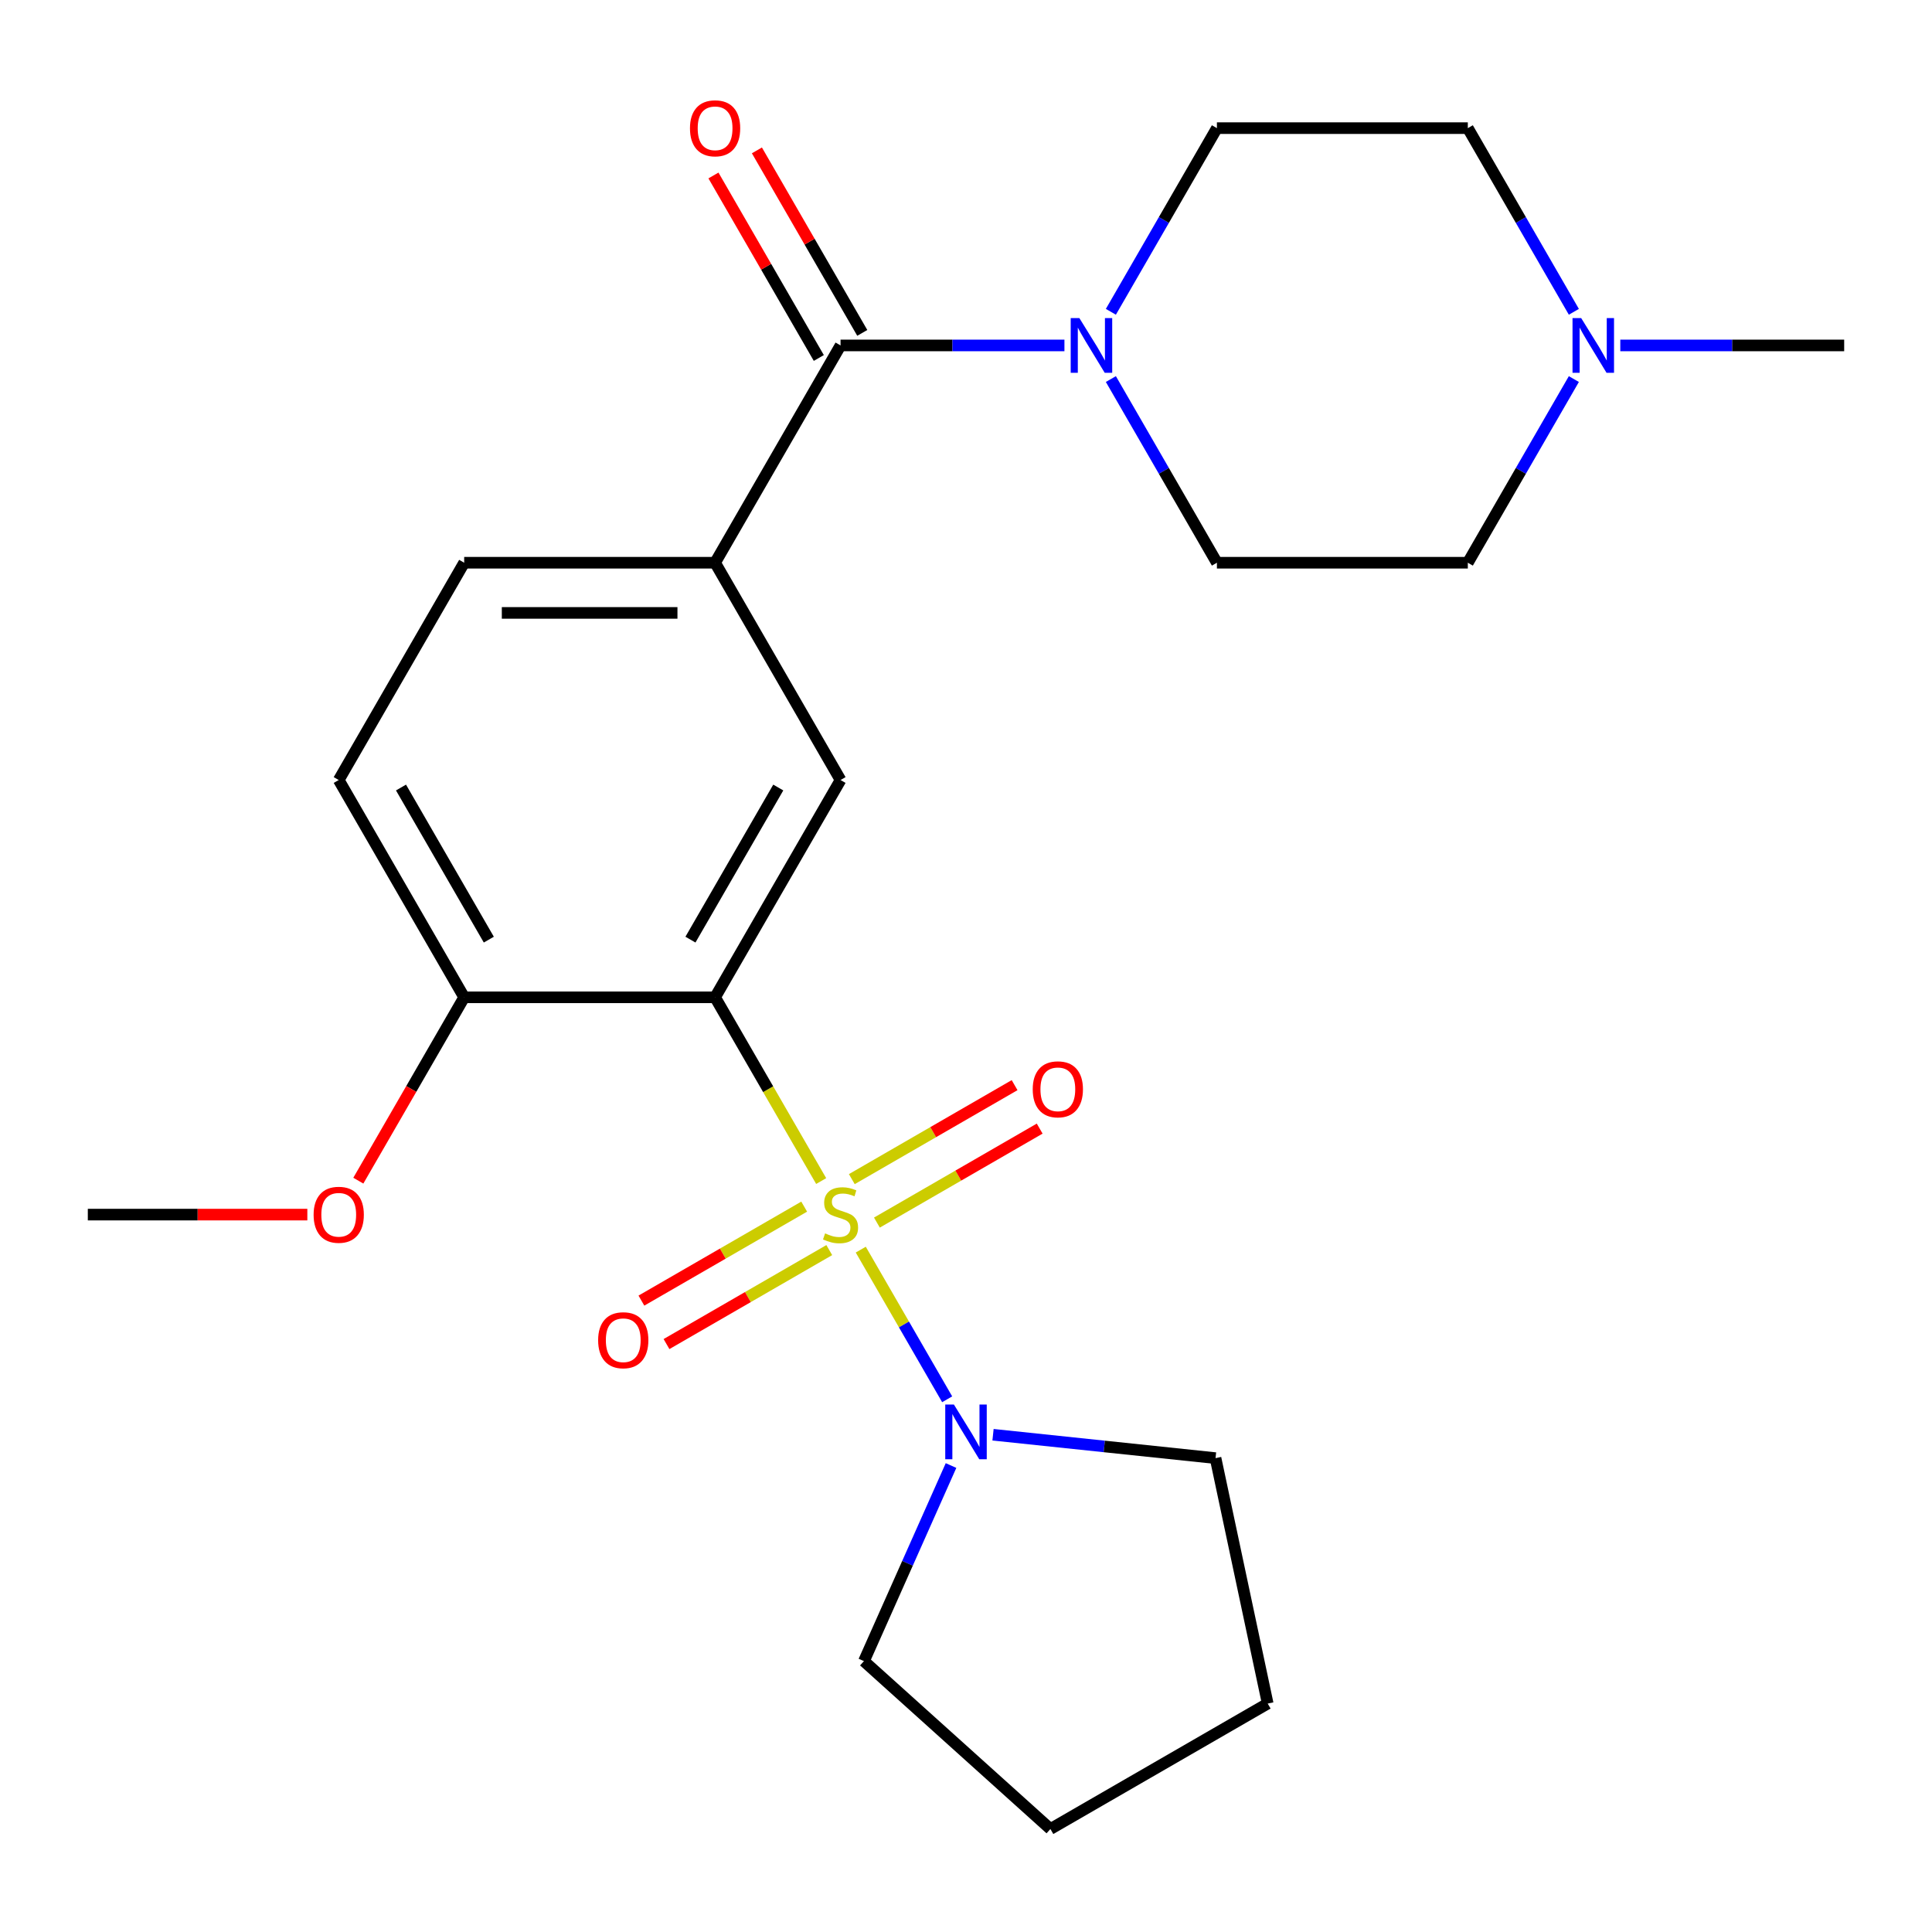 <?xml version='1.0' encoding='iso-8859-1'?>
<svg version='1.1' baseProfile='full'
              xmlns='http://www.w3.org/2000/svg'
                      xmlns:rdkit='http://www.rdkit.org/xml'
                      xmlns:xlink='http://www.w3.org/1999/xlink'
                  xml:space='preserve'
width='1000px' height='1000px' viewBox='0 0 1000 1000'>
<!-- END OF HEADER -->
<rect style='opacity:1.0;fill:#FFFFFF;stroke:none' width='1000' height='1000' x='0' y='0'> </rect>
<path class='bond-0' d='M 425.038,611.313 L 397.584,563.761' style='fill:none;fill-rule:evenodd;stroke:#CCCC00;stroke-width:6px;stroke-linecap:butt;stroke-linejoin:miter;stroke-opacity:1' />
<path class='bond-0' d='M 397.584,563.761 L 370.13,516.209' style='fill:none;fill-rule:evenodd;stroke:#000000;stroke-width:6px;stroke-linecap:butt;stroke-linejoin:miter;stroke-opacity:1' />
<path class='bond-1' d='M 445.53,646.806 L 467.891,685.537' style='fill:none;fill-rule:evenodd;stroke:#CCCC00;stroke-width:6px;stroke-linecap:butt;stroke-linejoin:miter;stroke-opacity:1' />
<path class='bond-1' d='M 467.891,685.537 L 490.252,724.267' style='fill:none;fill-rule:evenodd;stroke:#0000FF;stroke-width:6px;stroke-linecap:butt;stroke-linejoin:miter;stroke-opacity:1' />
<path class='bond-6' d='M 453.885,632.81 L 496.012,608.488' style='fill:none;fill-rule:evenodd;stroke:#CCCC00;stroke-width:6px;stroke-linecap:butt;stroke-linejoin:miter;stroke-opacity:1' />
<path class='bond-6' d='M 496.012,608.488 L 538.138,584.166' style='fill:none;fill-rule:evenodd;stroke:#FF0000;stroke-width:6px;stroke-linecap:butt;stroke-linejoin:miter;stroke-opacity:1' />
<path class='bond-6' d='M 440.898,610.316 L 483.025,585.994' style='fill:none;fill-rule:evenodd;stroke:#CCCC00;stroke-width:6px;stroke-linecap:butt;stroke-linejoin:miter;stroke-opacity:1' />
<path class='bond-6' d='M 483.025,585.994 L 525.151,561.672' style='fill:none;fill-rule:evenodd;stroke:#FF0000;stroke-width:6px;stroke-linecap:butt;stroke-linejoin:miter;stroke-opacity:1' />
<path class='bond-7' d='M 416.245,624.549 L 374.118,648.871' style='fill:none;fill-rule:evenodd;stroke:#CCCC00;stroke-width:6px;stroke-linecap:butt;stroke-linejoin:miter;stroke-opacity:1' />
<path class='bond-7' d='M 374.118,648.871 L 331.992,673.193' style='fill:none;fill-rule:evenodd;stroke:#FF0000;stroke-width:6px;stroke-linecap:butt;stroke-linejoin:miter;stroke-opacity:1' />
<path class='bond-7' d='M 429.232,647.044 L 387.105,671.365' style='fill:none;fill-rule:evenodd;stroke:#CCCC00;stroke-width:6px;stroke-linecap:butt;stroke-linejoin:miter;stroke-opacity:1' />
<path class='bond-7' d='M 387.105,671.365 L 344.979,695.687' style='fill:none;fill-rule:evenodd;stroke:#FF0000;stroke-width:6px;stroke-linecap:butt;stroke-linejoin:miter;stroke-opacity:1' />
<path class='bond-4' d='M 370.13,516.209 L 435.065,403.738' style='fill:none;fill-rule:evenodd;stroke:#000000;stroke-width:6px;stroke-linecap:butt;stroke-linejoin:miter;stroke-opacity:1' />
<path class='bond-4' d='M 357.376,486.351 L 402.831,407.622' style='fill:none;fill-rule:evenodd;stroke:#000000;stroke-width:6px;stroke-linecap:butt;stroke-linejoin:miter;stroke-opacity:1' />
<path class='bond-8' d='M 370.13,516.209 L 240.26,516.209' style='fill:none;fill-rule:evenodd;stroke:#000000;stroke-width:6px;stroke-linecap:butt;stroke-linejoin:miter;stroke-opacity:1' />
<path class='bond-18' d='M 513.987,742.62 L 571.573,748.673' style='fill:none;fill-rule:evenodd;stroke:#0000FF;stroke-width:6px;stroke-linecap:butt;stroke-linejoin:miter;stroke-opacity:1' />
<path class='bond-18' d='M 571.573,748.673 L 629.159,754.726' style='fill:none;fill-rule:evenodd;stroke:#000000;stroke-width:6px;stroke-linecap:butt;stroke-linejoin:miter;stroke-opacity:1' />
<path class='bond-19' d='M 492.25,758.557 L 469.714,809.175' style='fill:none;fill-rule:evenodd;stroke:#0000FF;stroke-width:6px;stroke-linecap:butt;stroke-linejoin:miter;stroke-opacity:1' />
<path class='bond-19' d='M 469.714,809.175 L 447.177,859.793' style='fill:none;fill-rule:evenodd;stroke:#000000;stroke-width:6px;stroke-linecap:butt;stroke-linejoin:miter;stroke-opacity:1' />
<path class='bond-2' d='M 435.065,178.796 L 370.13,291.267' style='fill:none;fill-rule:evenodd;stroke:#000000;stroke-width:6px;stroke-linecap:butt;stroke-linejoin:miter;stroke-opacity:1' />
<path class='bond-3' d='M 435.065,178.796 L 493.007,178.796' style='fill:none;fill-rule:evenodd;stroke:#000000;stroke-width:6px;stroke-linecap:butt;stroke-linejoin:miter;stroke-opacity:1' />
<path class='bond-3' d='M 493.007,178.796 L 550.948,178.796' style='fill:none;fill-rule:evenodd;stroke:#0000FF;stroke-width:6px;stroke-linecap:butt;stroke-linejoin:miter;stroke-opacity:1' />
<path class='bond-10' d='M 446.312,172.303 L 419.043,125.071' style='fill:none;fill-rule:evenodd;stroke:#000000;stroke-width:6px;stroke-linecap:butt;stroke-linejoin:miter;stroke-opacity:1' />
<path class='bond-10' d='M 419.043,125.071 L 391.773,77.839' style='fill:none;fill-rule:evenodd;stroke:#FF0000;stroke-width:6px;stroke-linecap:butt;stroke-linejoin:miter;stroke-opacity:1' />
<path class='bond-10' d='M 423.818,185.29 L 396.548,138.058' style='fill:none;fill-rule:evenodd;stroke:#000000;stroke-width:6px;stroke-linecap:butt;stroke-linejoin:miter;stroke-opacity:1' />
<path class='bond-10' d='M 396.548,138.058 L 369.279,90.826' style='fill:none;fill-rule:evenodd;stroke:#FF0000;stroke-width:6px;stroke-linecap:butt;stroke-linejoin:miter;stroke-opacity:1' />
<path class='bond-11' d='M 574.985,161.39 L 602.427,113.857' style='fill:none;fill-rule:evenodd;stroke:#0000FF;stroke-width:6px;stroke-linecap:butt;stroke-linejoin:miter;stroke-opacity:1' />
<path class='bond-11' d='M 602.427,113.857 L 629.87,66.325' style='fill:none;fill-rule:evenodd;stroke:#000000;stroke-width:6px;stroke-linecap:butt;stroke-linejoin:miter;stroke-opacity:1' />
<path class='bond-12' d='M 574.985,196.203 L 602.427,243.735' style='fill:none;fill-rule:evenodd;stroke:#0000FF;stroke-width:6px;stroke-linecap:butt;stroke-linejoin:miter;stroke-opacity:1' />
<path class='bond-12' d='M 602.427,243.735 L 629.87,291.267' style='fill:none;fill-rule:evenodd;stroke:#000000;stroke-width:6px;stroke-linecap:butt;stroke-linejoin:miter;stroke-opacity:1' />
<path class='bond-5' d='M 435.065,403.738 L 370.13,291.267' style='fill:none;fill-rule:evenodd;stroke:#000000;stroke-width:6px;stroke-linecap:butt;stroke-linejoin:miter;stroke-opacity:1' />
<path class='bond-25' d='M 370.13,291.267 L 240.26,291.267' style='fill:none;fill-rule:evenodd;stroke:#000000;stroke-width:6px;stroke-linecap:butt;stroke-linejoin:miter;stroke-opacity:1' />
<path class='bond-25' d='M 350.649,317.241 L 259.74,317.241' style='fill:none;fill-rule:evenodd;stroke:#000000;stroke-width:6px;stroke-linecap:butt;stroke-linejoin:miter;stroke-opacity:1' />
<path class='bond-14' d='M 240.26,516.209 L 175.325,403.738' style='fill:none;fill-rule:evenodd;stroke:#000000;stroke-width:6px;stroke-linecap:butt;stroke-linejoin:miter;stroke-opacity:1' />
<path class='bond-14' d='M 253.014,486.351 L 207.559,407.622' style='fill:none;fill-rule:evenodd;stroke:#000000;stroke-width:6px;stroke-linecap:butt;stroke-linejoin:miter;stroke-opacity:1' />
<path class='bond-17' d='M 240.26,516.209 L 212.863,563.661' style='fill:none;fill-rule:evenodd;stroke:#000000;stroke-width:6px;stroke-linecap:butt;stroke-linejoin:miter;stroke-opacity:1' />
<path class='bond-17' d='M 212.863,563.661 L 185.467,611.113' style='fill:none;fill-rule:evenodd;stroke:#FF0000;stroke-width:6px;stroke-linecap:butt;stroke-linejoin:miter;stroke-opacity:1' />
<path class='bond-9' d='M 814.626,196.203 L 787.183,243.735' style='fill:none;fill-rule:evenodd;stroke:#0000FF;stroke-width:6px;stroke-linecap:butt;stroke-linejoin:miter;stroke-opacity:1' />
<path class='bond-9' d='M 787.183,243.735 L 759.74,291.267' style='fill:none;fill-rule:evenodd;stroke:#000000;stroke-width:6px;stroke-linecap:butt;stroke-linejoin:miter;stroke-opacity:1' />
<path class='bond-20' d='M 838.662,178.796 L 896.604,178.796' style='fill:none;fill-rule:evenodd;stroke:#0000FF;stroke-width:6px;stroke-linecap:butt;stroke-linejoin:miter;stroke-opacity:1' />
<path class='bond-20' d='M 896.604,178.796 L 954.545,178.796' style='fill:none;fill-rule:evenodd;stroke:#000000;stroke-width:6px;stroke-linecap:butt;stroke-linejoin:miter;stroke-opacity:1' />
<path class='bond-26' d='M 814.626,161.39 L 787.183,113.857' style='fill:none;fill-rule:evenodd;stroke:#0000FF;stroke-width:6px;stroke-linecap:butt;stroke-linejoin:miter;stroke-opacity:1' />
<path class='bond-26' d='M 787.183,113.857 L 759.74,66.325' style='fill:none;fill-rule:evenodd;stroke:#000000;stroke-width:6px;stroke-linecap:butt;stroke-linejoin:miter;stroke-opacity:1' />
<path class='bond-16' d='M 629.87,66.325 L 759.74,66.325' style='fill:none;fill-rule:evenodd;stroke:#000000;stroke-width:6px;stroke-linecap:butt;stroke-linejoin:miter;stroke-opacity:1' />
<path class='bond-15' d='M 629.87,291.267 L 759.74,291.267' style='fill:none;fill-rule:evenodd;stroke:#000000;stroke-width:6px;stroke-linecap:butt;stroke-linejoin:miter;stroke-opacity:1' />
<path class='bond-13' d='M 240.26,291.267 L 175.325,403.738' style='fill:none;fill-rule:evenodd;stroke:#000000;stroke-width:6px;stroke-linecap:butt;stroke-linejoin:miter;stroke-opacity:1' />
<path class='bond-21' d='M 159.078,628.68 L 102.266,628.68' style='fill:none;fill-rule:evenodd;stroke:#FF0000;stroke-width:6px;stroke-linecap:butt;stroke-linejoin:miter;stroke-opacity:1' />
<path class='bond-21' d='M 102.266,628.68 L 45.455,628.68' style='fill:none;fill-rule:evenodd;stroke:#000000;stroke-width:6px;stroke-linecap:butt;stroke-linejoin:miter;stroke-opacity:1' />
<path class='bond-22' d='M 629.159,754.726 L 656.16,881.758' style='fill:none;fill-rule:evenodd;stroke:#000000;stroke-width:6px;stroke-linecap:butt;stroke-linejoin:miter;stroke-opacity:1' />
<path class='bond-23' d='M 447.177,859.793 L 543.689,946.693' style='fill:none;fill-rule:evenodd;stroke:#000000;stroke-width:6px;stroke-linecap:butt;stroke-linejoin:miter;stroke-opacity:1' />
<path class='bond-24' d='M 656.16,881.758 L 543.689,946.693' style='fill:none;fill-rule:evenodd;stroke:#000000;stroke-width:6px;stroke-linecap:butt;stroke-linejoin:miter;stroke-opacity:1' />
<path  class='atom-0' d='M 427.065 638.4
Q 427.385 638.52, 428.705 639.08
Q 430.025 639.64, 431.465 640
Q 432.945 640.32, 434.385 640.32
Q 437.065 640.32, 438.625 639.04
Q 440.185 637.72, 440.185 635.44
Q 440.185 633.88, 439.385 632.92
Q 438.625 631.96, 437.425 631.44
Q 436.225 630.92, 434.225 630.32
Q 431.705 629.56, 430.185 628.84
Q 428.705 628.12, 427.625 626.6
Q 426.585 625.08, 426.585 622.52
Q 426.585 618.96, 428.985 616.76
Q 431.425 614.56, 436.225 614.56
Q 439.505 614.56, 443.225 616.12
L 442.305 619.2
Q 438.905 617.8, 436.345 617.8
Q 433.585 617.8, 432.065 618.96
Q 430.545 620.08, 430.585 622.04
Q 430.585 623.56, 431.345 624.48
Q 432.145 625.4, 433.265 625.92
Q 434.425 626.44, 436.345 627.04
Q 438.905 627.84, 440.425 628.64
Q 441.945 629.44, 443.025 631.08
Q 444.145 632.68, 444.145 635.44
Q 444.145 639.36, 441.505 641.48
Q 438.905 643.56, 434.545 643.56
Q 432.025 643.56, 430.105 643
Q 428.225 642.48, 425.985 641.56
L 427.065 638.4
' fill='#CCCC00'/>
<path  class='atom-2' d='M 493.74 726.99
L 503.02 741.99
Q 503.94 743.47, 505.42 746.15
Q 506.9 748.83, 506.98 748.99
L 506.98 726.99
L 510.74 726.99
L 510.74 755.31
L 506.86 755.31
L 496.9 738.91
Q 495.74 736.99, 494.5 734.79
Q 493.3 732.59, 492.94 731.91
L 492.94 755.31
L 489.26 755.31
L 489.26 726.99
L 493.74 726.99
' fill='#0000FF'/>
<path  class='atom-4' d='M 558.675 164.636
L 567.955 179.636
Q 568.875 181.116, 570.355 183.796
Q 571.835 186.476, 571.915 186.636
L 571.915 164.636
L 575.675 164.636
L 575.675 192.956
L 571.795 192.956
L 561.835 176.556
Q 560.675 174.636, 559.435 172.436
Q 558.235 170.236, 557.875 169.556
L 557.875 192.956
L 554.195 192.956
L 554.195 164.636
L 558.675 164.636
' fill='#0000FF'/>
<path  class='atom-7' d='M 534.536 563.825
Q 534.536 557.025, 537.896 553.225
Q 541.256 549.425, 547.536 549.425
Q 553.816 549.425, 557.176 553.225
Q 560.536 557.025, 560.536 563.825
Q 560.536 570.705, 557.136 574.625
Q 553.736 578.505, 547.536 578.505
Q 541.296 578.505, 537.896 574.625
Q 534.536 570.745, 534.536 563.825
M 547.536 575.305
Q 551.856 575.305, 554.176 572.425
Q 556.536 569.505, 556.536 563.825
Q 556.536 558.265, 554.176 555.465
Q 551.856 552.625, 547.536 552.625
Q 543.216 552.625, 540.856 555.425
Q 538.536 558.225, 538.536 563.825
Q 538.536 569.545, 540.856 572.425
Q 543.216 575.305, 547.536 575.305
' fill='#FF0000'/>
<path  class='atom-8' d='M 309.594 693.695
Q 309.594 686.895, 312.954 683.095
Q 316.314 679.295, 322.594 679.295
Q 328.874 679.295, 332.234 683.095
Q 335.594 686.895, 335.594 693.695
Q 335.594 700.575, 332.194 704.495
Q 328.794 708.375, 322.594 708.375
Q 316.354 708.375, 312.954 704.495
Q 309.594 700.615, 309.594 693.695
M 322.594 705.175
Q 326.914 705.175, 329.234 702.295
Q 331.594 699.375, 331.594 693.695
Q 331.594 688.135, 329.234 685.335
Q 326.914 682.495, 322.594 682.495
Q 318.274 682.495, 315.914 685.295
Q 313.594 688.095, 313.594 693.695
Q 313.594 699.415, 315.914 702.295
Q 318.274 705.175, 322.594 705.175
' fill='#FF0000'/>
<path  class='atom-10' d='M 818.415 164.636
L 827.695 179.636
Q 828.615 181.116, 830.095 183.796
Q 831.575 186.476, 831.655 186.636
L 831.655 164.636
L 835.415 164.636
L 835.415 192.956
L 831.535 192.956
L 821.575 176.556
Q 820.415 174.636, 819.175 172.436
Q 817.975 170.236, 817.615 169.556
L 817.615 192.956
L 813.935 192.956
L 813.935 164.636
L 818.415 164.636
' fill='#0000FF'/>
<path  class='atom-11' d='M 357.13 66.405
Q 357.13 59.605, 360.49 55.805
Q 363.85 52.005, 370.13 52.005
Q 376.41 52.005, 379.77 55.805
Q 383.13 59.605, 383.13 66.405
Q 383.13 73.285, 379.73 77.205
Q 376.33 81.085, 370.13 81.085
Q 363.89 81.085, 360.49 77.205
Q 357.13 73.325, 357.13 66.405
M 370.13 77.885
Q 374.45 77.885, 376.77 75.005
Q 379.13 72.085, 379.13 66.405
Q 379.13 60.845, 376.77 58.045
Q 374.45 55.205, 370.13 55.205
Q 365.81 55.205, 363.45 58.005
Q 361.13 60.805, 361.13 66.405
Q 361.13 72.125, 363.45 75.005
Q 365.81 77.885, 370.13 77.885
' fill='#FF0000'/>
<path  class='atom-18' d='M 162.325 628.76
Q 162.325 621.96, 165.685 618.16
Q 169.045 614.36, 175.325 614.36
Q 181.605 614.36, 184.965 618.16
Q 188.325 621.96, 188.325 628.76
Q 188.325 635.64, 184.925 639.56
Q 181.525 643.44, 175.325 643.44
Q 169.085 643.44, 165.685 639.56
Q 162.325 635.68, 162.325 628.76
M 175.325 640.24
Q 179.645 640.24, 181.965 637.36
Q 184.325 634.44, 184.325 628.76
Q 184.325 623.2, 181.965 620.4
Q 179.645 617.56, 175.325 617.56
Q 171.005 617.56, 168.645 620.36
Q 166.325 623.16, 166.325 628.76
Q 166.325 634.48, 168.645 637.36
Q 171.005 640.24, 175.325 640.24
' fill='#FF0000'/>
</svg>
